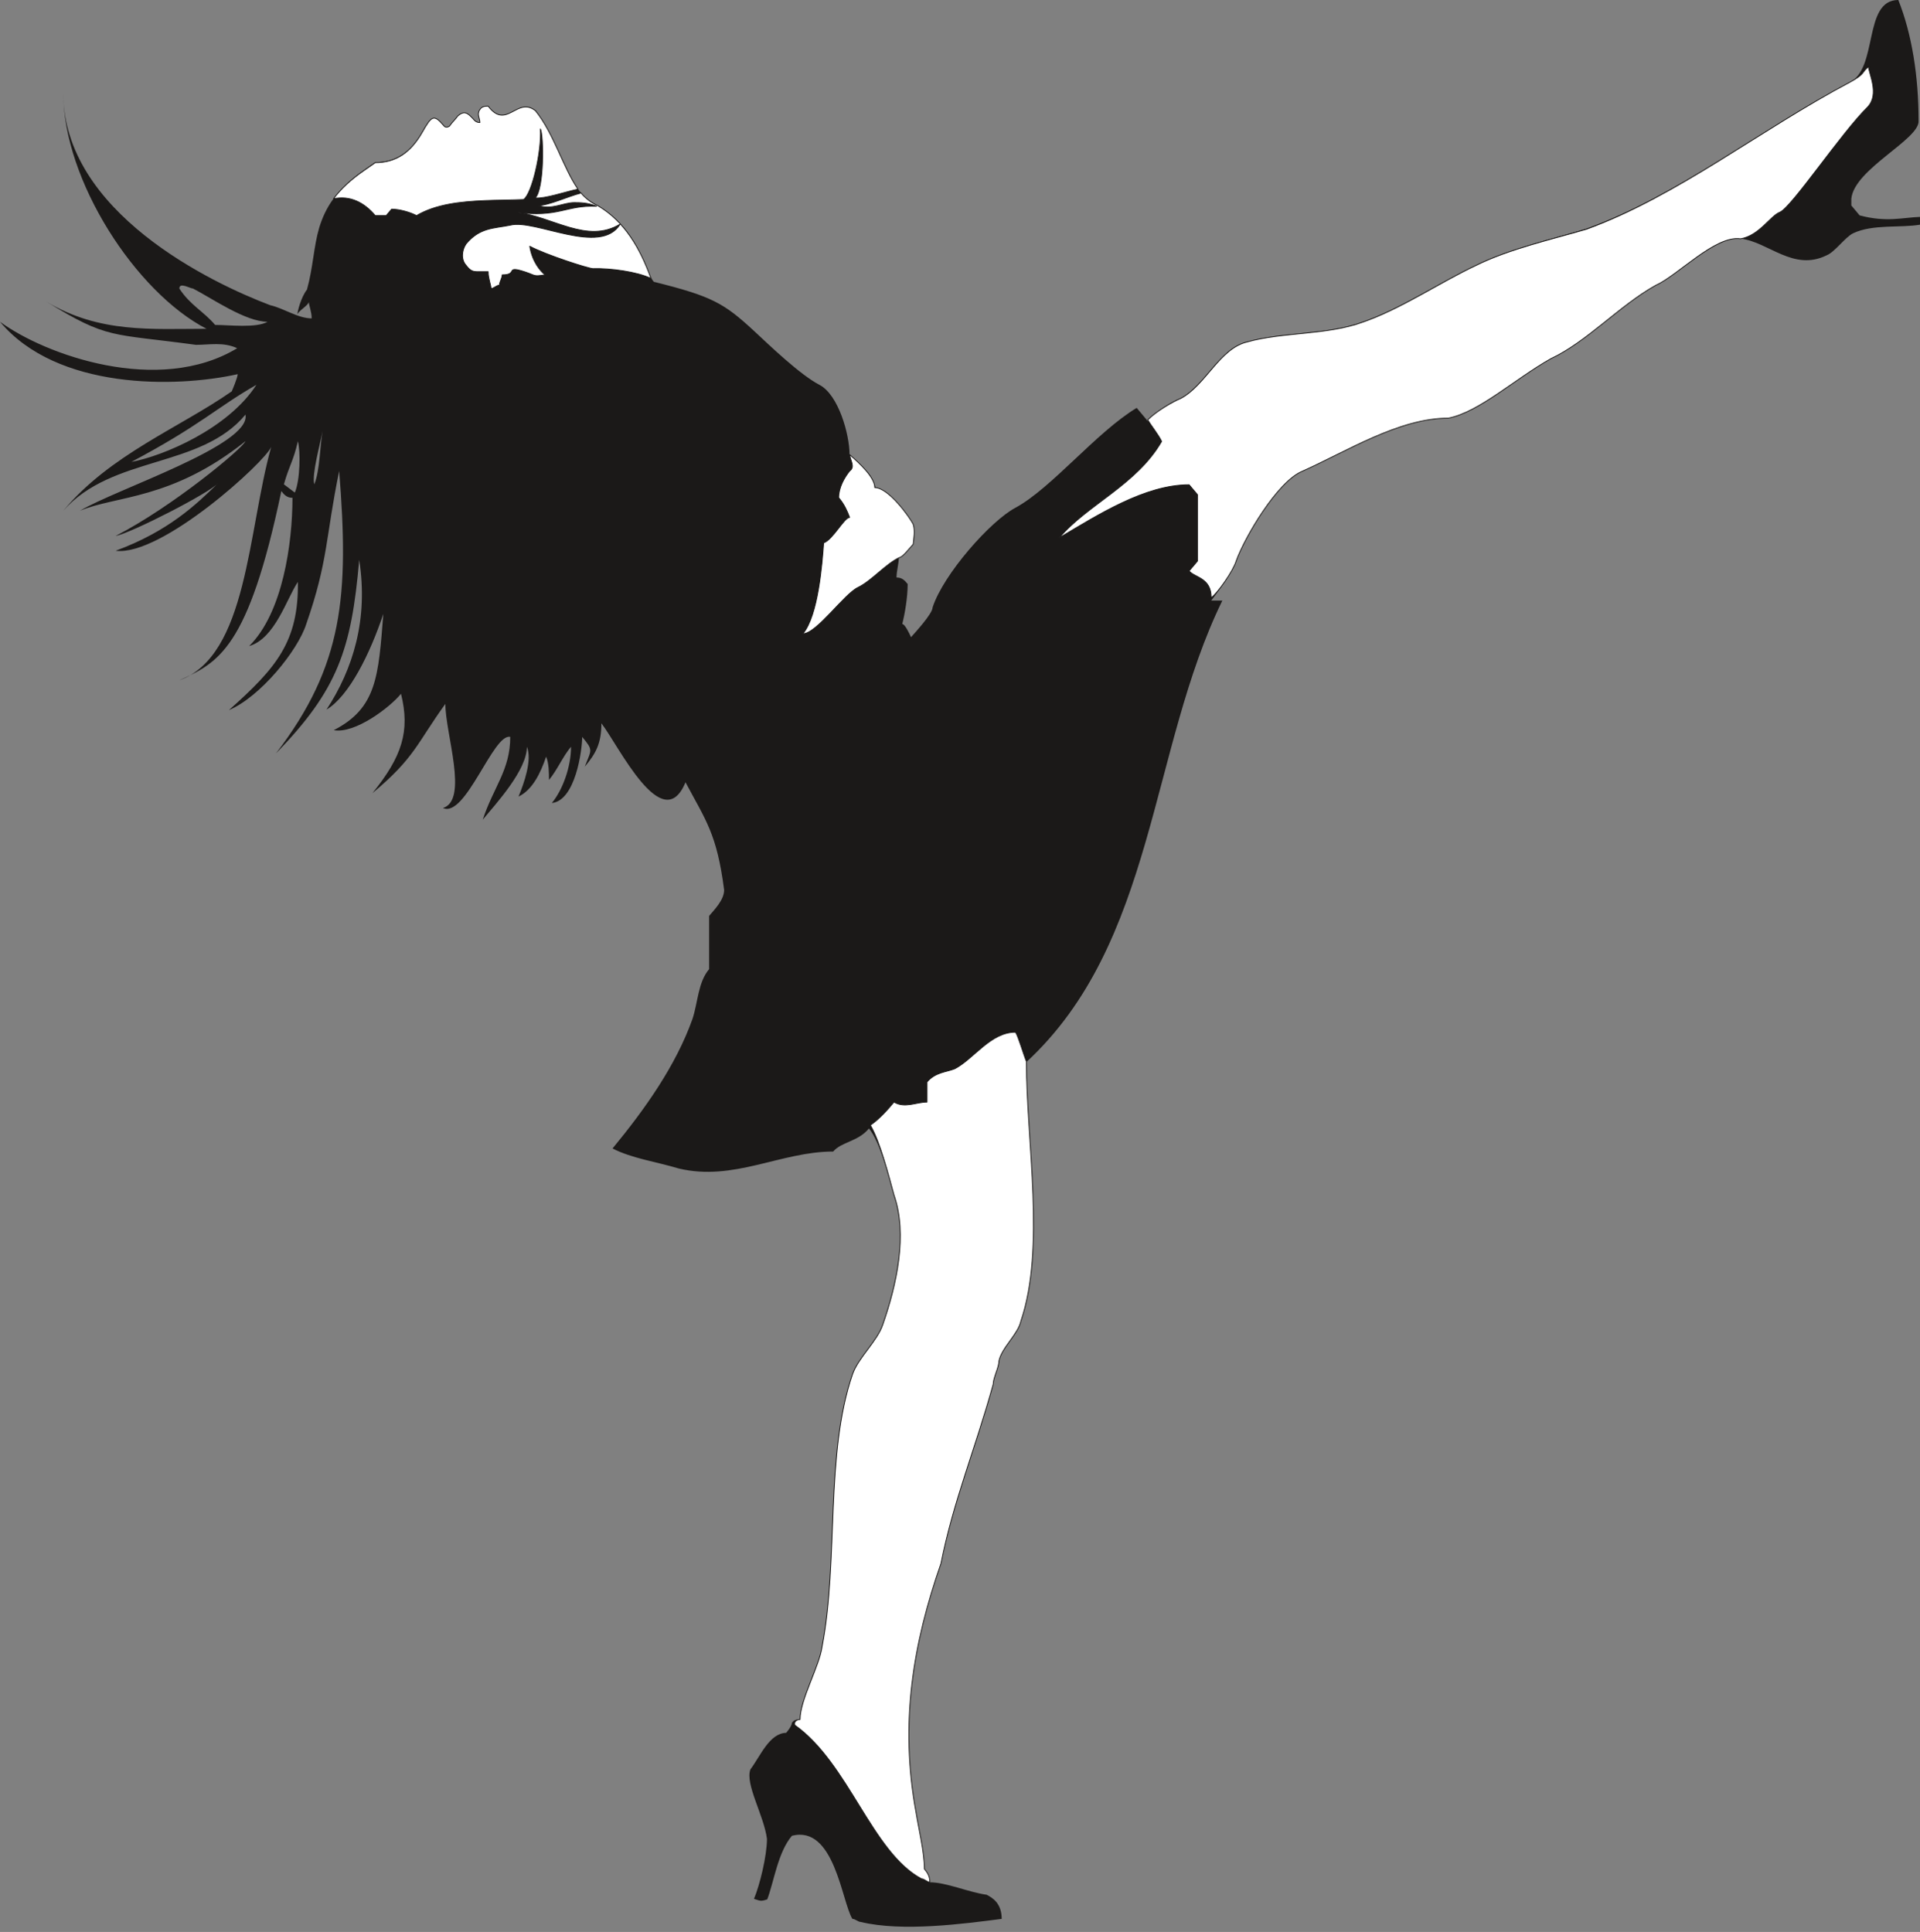 <svg xmlns="http://www.w3.org/2000/svg" xml:space="preserve" width="710.098" height="714.633" fill-rule="evenodd" stroke-linejoin="round" stroke-width="28.222" preserveAspectRatio="xMidYMid" version="1.2" viewBox="0 0 18788 18908"><rect x="0" y="0" width="18788" height="18908" fill="#808080" stroke="none"/><defs class="ClipPathGroup"><clipPath id="a" clipPathUnits="userSpaceOnUse"><path d="M0 0h18788v18908H0z"/></clipPath></defs><g class="SlideGroup"><g class="Slide" clip-path="url(#a)"><g class="Page"><g class="com.sun.star.drawing.ClosedBezierShape"><path fill="none" d="M0 0h18790v18858H0z" class="BoundingBox"/><path fill="#1B1918" d="M1755 2824c106 163 241 226 350 356 135 0 404 33 513-31-216 0-541-228-729-325-28 0-134-66-134 0Zm0 0Zm-470 1697c675-358 830-529 1224-755-274 427-907 696-1224 755Zm0 0Zm1493 219c56-196 92-224 137-422 26 99 23 378-30 503l-107-81Zm0 0Zm379-519c-26 130-107 422-82 519 56-130 56-389 82-519Zm0 0Zm358 1258c-76 882-213 1275-815 1895 662-863 716-1552 619-2764-134 651-106 877-322 1497-82 259-450 713-757 843 462-412 683-668 675-1255-111 165-223 554-477 628 330-326 424-1009 424-1451-56 0-84-33-109-66-323 1545-617 1679-998 1852 668-241 668-1458 899-2285-56 145-1075 1076-1522 1017 516-190 788-452 1004-663-84 97-854 491-1006 519 559-287 1244-857 1272-928-721 577-1267 531-1620 681 355-213 1679-643 1620-941-439 529-1305 397-1783 941 460-552 1136-811 1649-1169 0 0 58-135 58-168-604 135-1768 155-2326-513 439 323 1551 724 2321 259-135-63-269-33-404-33-833-114-858-51-1460-421 518 309 1026 264 1564 264C1328 2860 619 1765 619 909c0 1168 1453 1862 2025 2078 134 30 271 129 406 129 0-66-28-129-28-162 0 33-112 94-112 127 0-33 36-173 94-247 61-221 64-416 120-607 30-96 71-190 139-282 69-94 166-188 303-284l106-74c201 0 346-97 458-292 94-163 114-183 215-64 21 23 33 16 54 0l81-96c66-59 99-26 147 25 18 21 36 38 69 38 0-40-33-78 0-127 20-33 56-33 81-33 181 237 282-99 468 46 284 434 337 785 553 899 458 242 501 661 600 775 571 142 686 208 985 485 145 135 445 424 635 523 188 97 295 488 295 681 157 173 198 150 254 326 142 48 256 198 310 280 112 116 58 231 58 282-25 0-81 114-139 114 0 66-23 137-23 203 56 0 81 30 109 64 0 132-28 292-53 391 25 0 66 86 86 129 28-33 211-228 211-292 106-325 567-846 811-975 353-191 792-740 1186-977l109 130c79-97 242-196 323-226 244-130 378-488 648-551 350-99 785-66 1135-196 379-132 757-391 1105-554 325-162 757-259 1082-358 892-322 1702-973 2565-1425 295-132 135-812 486-812 134 337 198 749 198 1181 15 182-630 472-658 764v66l81 97c264 71 427 20 592 15v76c-188 33-465-7-655 84-79 38-178 183-260 216-325 160-568-130-838-163-244-33-619 358-838 455-350 196-673 554-1024 716-350 198-718 541-1000 582-485 0-999 328-1430 521-244 99-567 651-648 879-28 97-191 323-244 389h109c-713 1461-655 3348-1917 4516 0 780 188 1821-54 2535-28 130-188 259-216 391 0 64-55 163-55 226-176 639-390 1142-512 1756-272 780-406 1560-244 2436 26 163 81 391 81 554 26 33 54 64 54 130 162 0 374 96 557 122 51 27 147 78 147 236-368 48-973 129-1380 30-25 0-53-30-81-30-104-165-175-922-592-813-137 162-175 447-241 622-69 23-69 13-130-5 56-132 127-421 127-587-28-226-216-536-162-680 99-132 185-353 350-358 0 0 56-64 56-97 23-36 53-33 79-33 0-196 190-521 216-716 162-844 28-1882 297-2663 56-163 244-325 297-488 135-388 244-879 109-1267-53-196-137-521-244-651-106 130-269 130-350 226-513 0-973 295-1511 166-219-66-460-99-648-196 322-391 620-813 782-1267 54-163 54-359 163-488v-521c53-63 147-157 147-254-71-551-180-681-378-1054-224 544-658-366-823-577 0 196-54 295-163 425 66-171 86-158-25-292 0 129-66 624-297 647 106-127 188-355 188-551-82 97-135 229-216 325 0-66 0-162-28-228-54 162-135 327-270 391 54-130 135-358 82-488 0 229-297 551-432 714 104-318 269-485 269-810-165-41-437 797-658 696 252-79 23-727 23-1019-279 386-297 526-714 874 290-358 371-607 280-973-107 132-450 394-658 356 422-216 437-529 485-1138-129 388-335 805-556 937 259-396 411-882 320-1466Z"/></g><g class="com.sun.star.drawing.ClosedBezierShape"><path fill="none" d="M3260 649h15077v17777H3260z" class="BoundingBox"/><path fill="#FFF" d="M8314 4450c8 61 56 119 0 160-53 66-107 162-107 261 54 64 82 127 107 193-53 0-165 219-254 249-15 204-53 709-203 889 134 0 404-391 541-454 134-66 269-229 404-292 28 0 106-99 134-130 5-58 21-127 0-195-33-67-241-359-376-359 0-96-137-228-246-322Zm0 0Zm785 13971c-28 0-53-33-81-33-486-259-714-1131-1240-1504-13-38 25-56 51-56 0-195 190-520 216-716 162-843 28-1882 297-2662 56-163 244-325 297-488 135-388 244-879 109-1267-53-196-137-521-231-683 94-64 178-163 231-226 107 63 216 0 323 0v-196c81-97 190-97 272-130 188-99 350-358 594-358 25 33 79 219 107 287 0 785 188 1827-54 2540-28 130-188 259-215 391 0 64-56 163-56 227-176 637-389 1140-511 1755-272 779-406 1559-244 2436 26 162 82 391 82 553 25 33 53 64 53 130Zm0 0ZM18107 802c-879 465-1689 1115-2581 1441-325 96-757 193-1083 355-348 163-726 422-1105 554-350 129-785 96-1135 195-269 64-404 422-648 552-81 33-244 129-323 210 26 49 107 148 135 211-244 424-729 620-1001 943 381-226 839-519 1270-519l82 97v650l-82 97c56 66 216 66 216 261 54-33 216-261 244-358 81-228 404-780 648-879 432-193 945-520 1430-520 300-59 651-384 1002-582 350-163 673-521 1023-716 219-97 584-493 833-457 183-31 292-224 384-260 114-45 602-777 861-1031 117-127 8-327 8-393-72 53-23 63-178 149Zm0 0ZM5240 1084c182 226 271 559 416 767-140 31-320 94-419 87 89-87 84-610 51-676 13 216-81 635-165 691-117 5-254 5-376 10-241 10-483 36-671 147-56-30-162-63-244-63l-53 63h-107c-109-129-246-198-408-165 68-91 165-185 302-279l106-74c201 0 346-99 458-294 94-165 114-186 216-64 17 18 38 10 53 0 25-38 56-63 81-99 66-58 99-25 147 25 18 23 36 39 69 39 0-44-33-79 0-127 20-33 56-33 81-33 181 238 282-99 463 45Zm0 0Zm447 805c-135 34-315 122-422 122 137 46 246-28 353-28 56 0 135 0 219 36-300-13-369 114-788 58 366 44 694 313 1019 117-193 315-831-53-1075 10-162 33-297 21-432 183-45 66-48 158 0 209 44 61 74 61 107 63h109c0 66 28 132 28 165 26 0 54-33 82-33 0-33 27-68 27-101 163 0 18-97 227-28 104 35 76 45 193 28-46-36-127-130-150-280 157 84 576 219 620 219 165-5 431 30 566 96-107-297-257-556-518-711-76-31-148-99-165-125Z"/><path fill="none" stroke="#1B1918" stroke-linecap="round" stroke-width="8" d="M8314 4450c8 61 56 119 0 160-53 66-107 162-107 261 54 64 82 127 107 193-53 0-165 219-254 249-15 204-53 709-203 889 134 0 404-391 541-454 134-66 269-229 404-292 28 0 106-99 134-130 5-58 21-127 0-195-33-67-241-359-376-359 0-96-137-228-246-322Zm785 13971c-28 0-53-33-81-33-486-259-714-1131-1240-1504-13-38 25-56 51-56 0-195 190-520 216-716 162-843 28-1882 297-2662 56-163 244-325 297-488 135-388 244-879 109-1267-53-196-137-521-231-683 94-64 178-163 231-226 107 63 216 0 323 0v-196c81-97 190-97 272-130 188-99 350-358 594-358 25 33 79 219 107 287 0 785 188 1827-54 2540-28 130-188 259-215 391 0 64-56 163-56 227-176 637-389 1140-511 1755-272 779-406 1559-244 2436 26 162 82 391 82 553 25 33 53 64 53 130ZM18107 802c-879 465-1689 1115-2581 1441-325 96-757 193-1083 355-348 163-726 422-1105 554-350 129-785 96-1135 195-269 64-404 422-648 552-81 33-244 129-323 210 26 49 107 148 135 211-244 424-729 620-1001 943 381-226 839-519 1270-519l82 97v650l-82 97c56 66 216 66 216 261 54-33 216-261 244-358 81-228 404-780 648-879 432-193 945-520 1430-520 300-59 651-384 1002-582 350-163 673-521 1023-716 219-97 584-493 833-457 183-31 292-224 384-260 114-45 602-777 861-1031 117-127 8-327 8-393-72 53-23 63-178 149ZM5240 1084c182 226 271 559 416 767-140 31-320 94-419 87 89-87 84-610 51-676 13 216-81 635-165 691-117 5-254 5-376 10-241 10-483 36-671 147-56-30-162-63-244-63l-53 63h-107c-109-129-246-198-408-165 68-91 165-185 302-279l106-74c201 0 346-99 458-294 94-165 114-186 216-64 17 18 38 10 53 0 25-38 56-63 81-99 66-58 99-25 147 25 18 23 36 39 69 39 0-44-33-79 0-127 20-33 56-33 81-33 181 238 282-99 463 45Zm447 805c-135 34-315 122-422 122 137 46 246-28 353-28 56 0 135 0 219 36-300-13-369 114-788 58 366 44 694 313 1019 117-193 315-831-53-1075 10-162 33-297 21-432 183-45 66-48 158 0 209 44 61 74 61 107 63h109c0 66 28 132 28 165 26 0 54-33 82-33 0-33 27-68 27-101 163 0 18-97 227-28 104 35 76 45 193 28-46-36-127-130-150-280 157 84 576 219 620 219 165-5 431 30 566 96-107-297-257-556-518-711-76-31-148-99-165-125Z"/></g></g></g></g></svg>
